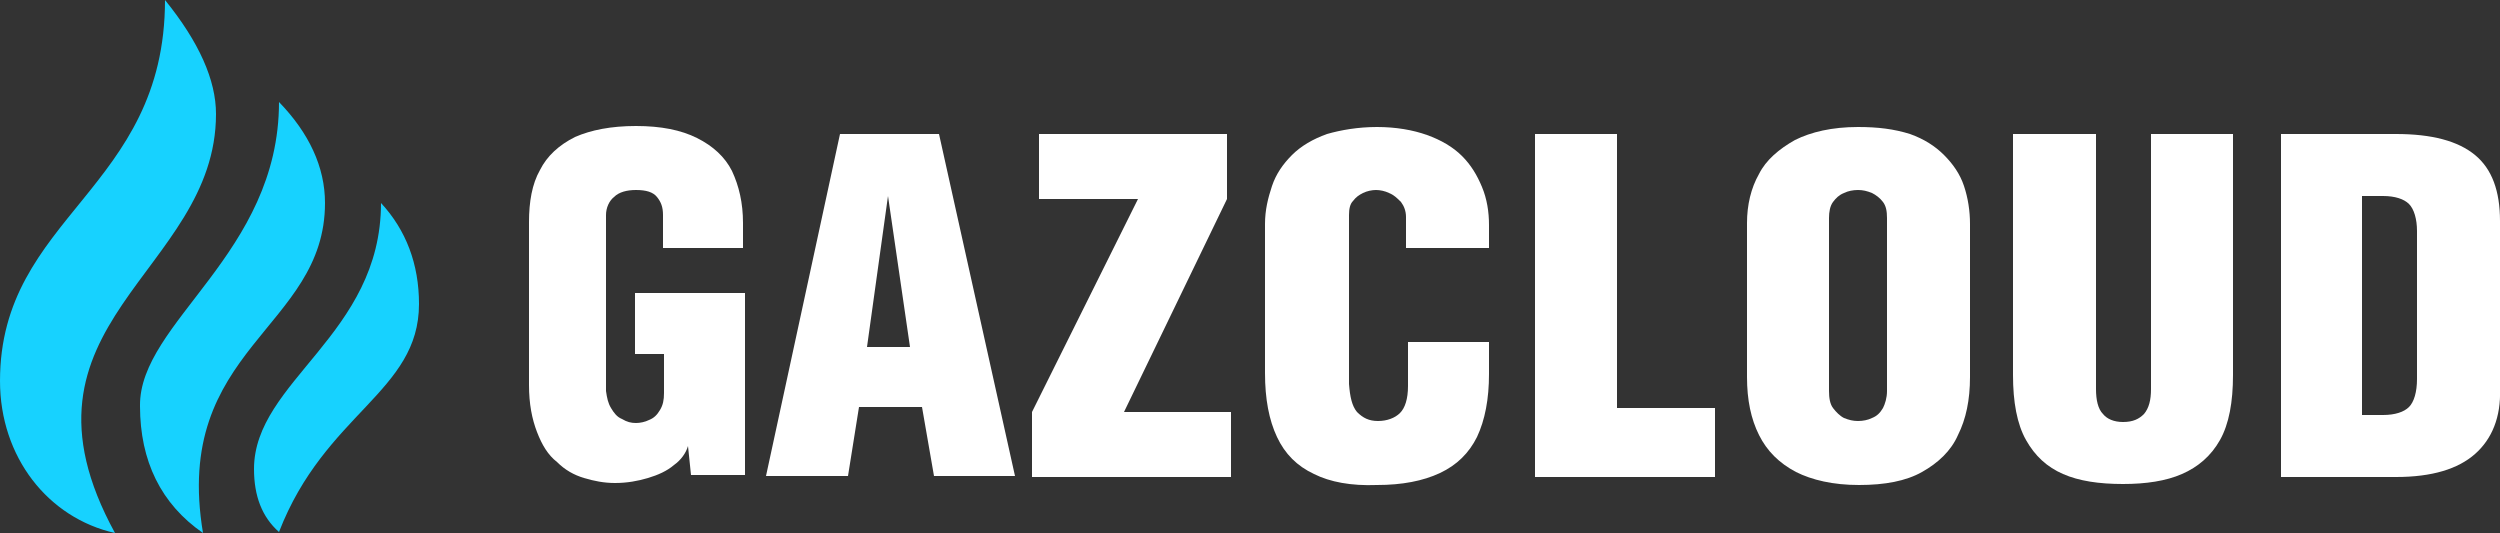 <?xml version="1.0" encoding="utf-8"?>
<!-- Generator: Adobe Illustrator 25.0.0, SVG Export Plug-In . SVG Version: 6.00 Build 0)  -->
<svg version="1.1" id="Layer_1" xmlns="http://www.w3.org/2000/svg" xmlns:xlink="http://www.w3.org/1999/xlink" x="0px" y="0px"
	 viewBox="0 0 250 53.3" style="enable-background:new 0 0 250 53.3;" xml:space="preserve">
<rect x="0" y="0" width="250" height="53.3" fill="#333333" stroke="none"/>
<style type="text/css">
	.st0{fill:#FFFFFF;}
	.st1{fill:#17D2FF;}
</style>
<g>
	<g>
		<path class="st0" d="M74.3,24.7v-2.4c0-2-0.4-3.7-1.1-5.2c-0.7-1.4-1.9-2.5-3.5-3.3c-1.6-0.8-3.6-1.2-6.1-1.2
			c-2.5,0-4.5,0.4-6.1,1.1c-1.6,0.8-2.8,1.9-3.5,3.3c-0.8,1.4-1.1,3.2-1.1,5.2v16.3c0,1.9,0.3,3.4,0.8,4.7c0.5,1.3,1.1,2.3,2,3
			c0.8,0.8,1.7,1.3,2.7,1.6c1,0.3,2,0.5,3.1,0.5c1.2,0,2.3-0.2,3.3-0.5c1-0.3,1.9-0.7,2.6-1.3c0.7-0.5,1.2-1.2,1.4-1.9l0.3,2.9h5.4
			V29.3H63.5v6.1h2.9v3.9c0,0.7-0.1,1.2-0.4,1.7c-0.3,0.5-0.6,0.8-1.1,1c-0.4,0.2-0.9,0.3-1.3,0.3c-0.5,0-0.9-0.1-1.4-0.4
			c-0.5-0.2-0.8-0.6-1.1-1.1c-0.3-0.5-0.4-1-0.5-1.7V21.5c0-0.7,0.3-1.4,0.8-1.8c0.5-0.5,1.3-0.7,2.2-0.7c1,0,1.7,0.2,2.1,0.7
			s0.6,1,0.6,1.8v3.3H74.3z"/>
		<path class="st0" d="M84,13.4l-7.4,34.2h8.2l1.1-6.9h6.3l1.2,6.9h8.1l-7.6-34.2H84z M86.7,34.7l2.1-15.1h0l2.2,15.1H86.7z"/>
		<polygon class="st0" points="103.9,13.4 103.9,19.9 113.8,19.9 103.2,41.2 103.2,47.7 123.1,47.7 123.1,41.2 112.4,41.2 
			122.7,19.9 122.7,13.4 		"/>
		<path class="st0" d="M140.8,34.1v4.5c0,1.3-0.3,2.2-0.8,2.7s-1.3,0.8-2.2,0.8c-0.9,0-1.5-0.3-2.1-0.9c-0.5-0.6-0.7-1.5-0.8-2.8
			V21.5c0-0.6,0.1-1.1,0.4-1.4c0.3-0.4,0.6-0.6,1-0.8c0.4-0.2,0.9-0.3,1.3-0.3c0.4,0,0.9,0.1,1.3,0.3c0.5,0.2,0.8,0.5,1.2,0.9
			c0.3,0.4,0.5,0.9,0.5,1.5v3.1h8.3v-2.3c0-1.3-0.2-2.6-0.7-3.8s-1.1-2.2-2-3.1c-0.9-0.9-2.1-1.6-3.5-2.1c-1.4-0.5-3.1-0.8-5-0.8
			c-1.9,0-3.6,0.3-5,0.7c-1.4,0.5-2.6,1.2-3.5,2.1c-0.9,0.9-1.6,1.9-2,3.1c-0.4,1.2-0.7,2.4-0.7,3.8v14.9c0,2.6,0.4,4.7,1.2,6.4
			s2,2.9,3.7,3.7c1.6,0.8,3.7,1.2,6.3,1.1c2.5,0,4.6-0.4,6.3-1.2c1.7-0.8,2.9-2,3.7-3.6c0.8-1.7,1.2-3.8,1.2-6.3v-3.2H140.8z"/>
		<polygon class="st0" points="161.7,13.4 153.5,13.4 153.5,47.7 171.5,47.7 171.5,40.8 161.7,40.8 		"/>
		<path class="st0" d="M185.8,12.7c-2.6,0-4.7,0.5-6.3,1.3c-1.6,0.9-2.9,2-3.6,3.4c-0.8,1.4-1.2,3.1-1.2,4.9v15.4
			c0,2.3,0.4,4.2,1.2,5.8c0.8,1.6,2,2.8,3.7,3.7c1.6,0.8,3.7,1.3,6.3,1.3c2.6,0,4.7-0.4,6.3-1.3c1.6-0.9,2.9-2.1,3.6-3.7
			c0.8-1.6,1.2-3.5,1.2-5.8V22.4c0-1.3-0.2-2.6-0.6-3.8c-0.4-1.2-1.1-2.2-2-3.1c-0.9-0.9-2-1.6-3.4-2.1
			C189.4,12.9,187.8,12.7,185.8,12.7z M185.8,19c0.5,0,0.9,0.1,1.4,0.3c0.4,0.2,0.8,0.5,1.1,0.9c0.3,0.4,0.4,0.9,0.4,1.6v17.3
			c0,0.7-0.2,1.3-0.4,1.7c-0.3,0.5-0.6,0.8-1.1,1c-0.4,0.2-0.9,0.3-1.4,0.3s-0.9-0.1-1.4-0.3c-0.4-0.2-0.8-0.6-1.1-1
			c-0.3-0.4-0.4-1-0.4-1.7V21.8c0-0.6,0.1-1.2,0.4-1.6c0.3-0.4,0.6-0.7,1.1-0.9C184.8,19.1,185.3,19,185.8,19z"/>
		<path class="st0" d="M201.3,13.4v24.1c0,2.7,0.4,4.9,1.3,6.5c0.9,1.6,2.1,2.7,3.7,3.4c1.6,0.7,3.6,1,6,1c2.3,0,4.3-0.3,5.9-1
			c1.6-0.7,2.9-1.8,3.8-3.4c0.9-1.6,1.3-3.8,1.3-6.5V13.4h-8.2v25.5c0,1.1-0.2,1.9-0.7,2.5c-0.5,0.5-1.1,0.8-2.1,0.8
			c-0.9,0-1.6-0.3-2-0.8c-0.5-0.5-0.7-1.4-0.7-2.5V13.4H201.3z"/>
		<path class="st0" d="M228.1,47.7h11.5c3.6,0,6.2-0.8,7.9-2.3c1.7-1.5,2.6-3.7,2.5-6.5V22.1c0-3-0.8-5.2-2.5-6.6
			c-1.7-1.4-4.3-2.1-7.9-2.1h-11.5V47.7z M236.3,19.6h2c1.2,0,2.1,0.3,2.6,0.8c0.5,0.5,0.8,1.5,0.8,2.7v14.8c0,1.3-0.3,2.3-0.8,2.8
			c-0.5,0.5-1.4,0.8-2.6,0.8h-2.1V19.6z"/>
	</g>
	<g>
		<path class="st1" d="M16.5,0c3.4,4.2,5.1,8,5.1,11.4c0,15.9-21.6,20.9-10.1,41.9C4.8,51.8,0,45.7,0,38.1C0,21.6,16.5,19,16.5,0
			 M27.9,10.2c3,3.1,4.6,6.5,4.6,10.1c0,12.6-15.3,14.5-12.2,33c-4.2-2.9-6.3-7.2-6.3-12.7C13.9,32.2,27.9,25.4,27.9,10.2L27.9,10.2
			z M38.1,20.3c2.5,2.7,3.8,6.1,3.8,10.1c0,8.8-9.4,10.9-14,22.8c-1.7-1.5-2.5-3.6-2.5-6.3C25.4,38.1,38.1,33.5,38.1,20.3L38.1,20.3
			z"/>
	</g>
</g>
</svg>
